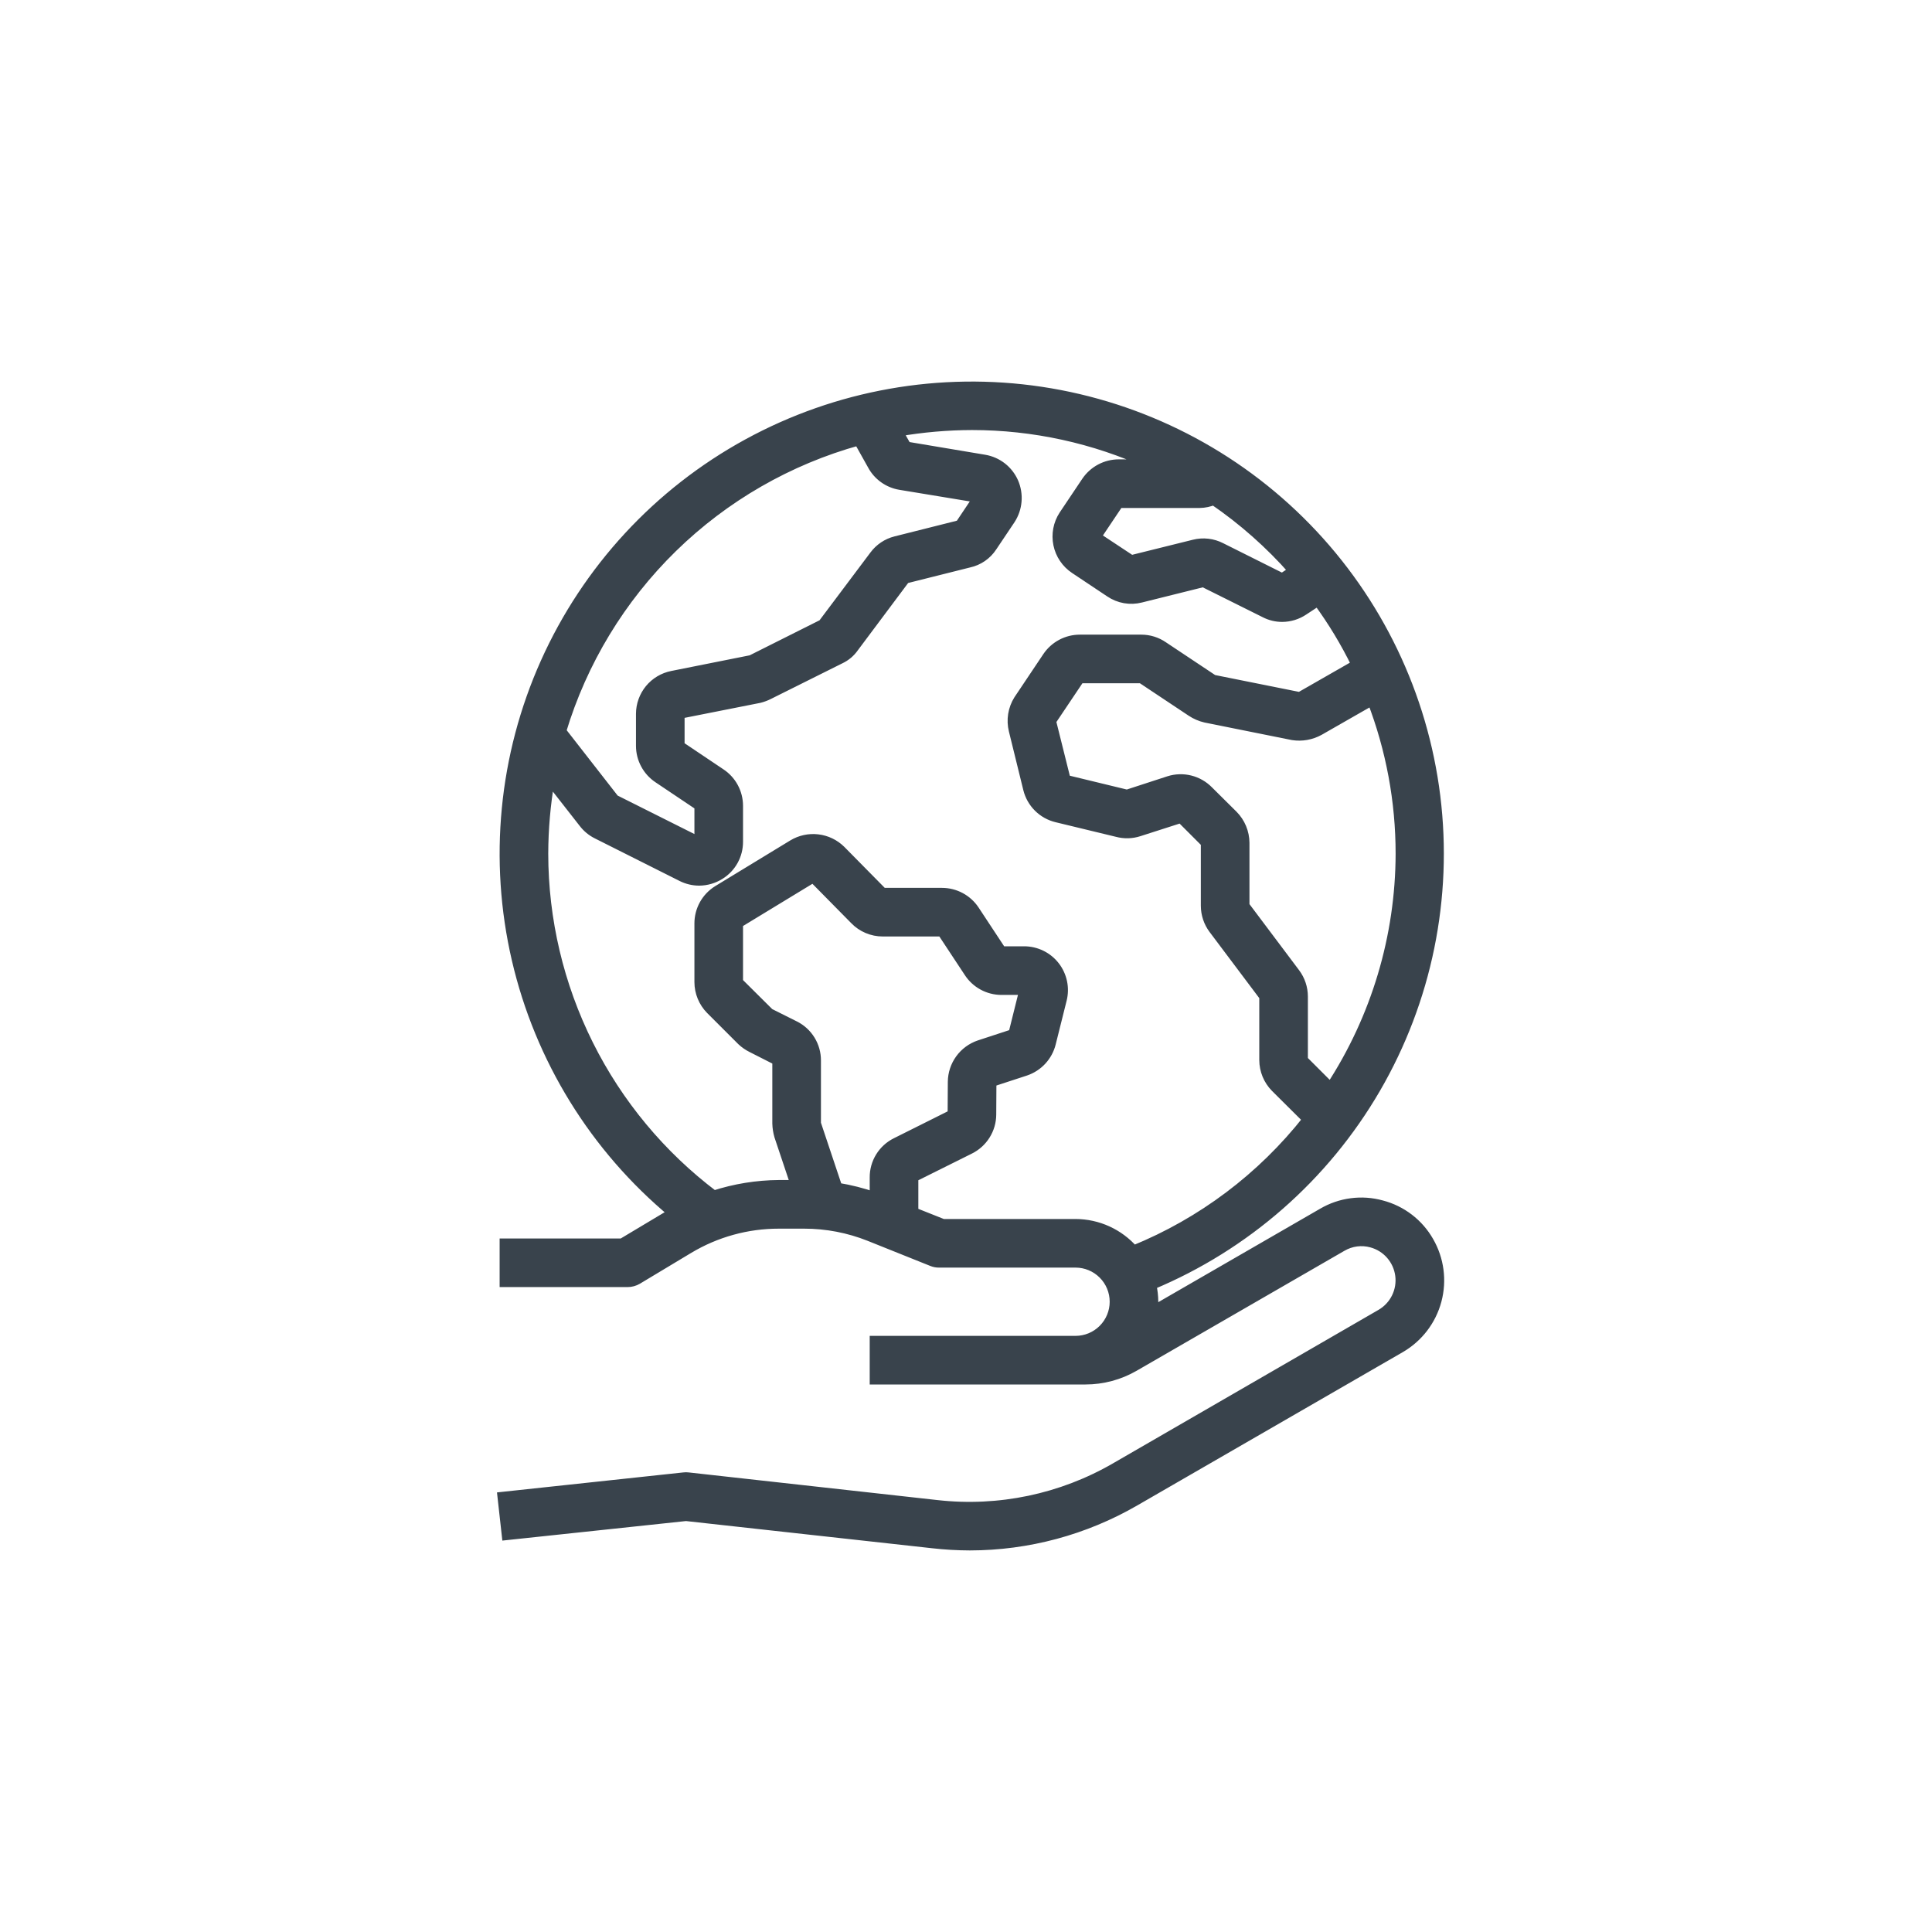 <svg width="100" height="100" viewBox="0 0 100 100" fill="none" xmlns="http://www.w3.org/2000/svg">
<path d="M71.509 62.377C70.999 62.236 70.466 62.199 69.941 62.269C69.416 62.338 68.911 62.512 68.454 62.78L59.653 67.862C59.68 67.701 59.697 67.54 59.703 67.378C59.701 67.086 59.667 66.795 59.603 66.511C64.478 64.478 68.554 60.906 71.208 56.34C73.862 51.773 74.948 46.463 74.301 41.221C73.653 35.979 71.307 31.093 67.622 27.31C63.936 23.526 59.114 21.053 53.89 20.268C48.667 19.484 43.331 20.43 38.696 22.964C34.061 25.497 30.384 29.478 28.224 34.298C26.065 39.119 25.543 44.513 26.738 49.658C27.933 54.803 30.779 59.415 34.842 62.79C34.762 62.827 34.685 62.867 34.61 62.911L32.2 64.353H26.111V66.369H32.483C32.663 66.369 32.841 66.321 32.997 66.228L35.648 64.635C37.058 63.789 38.672 63.343 40.316 63.345H41.627C42.78 63.345 43.922 63.564 44.994 63.99L48.24 65.291C48.358 65.34 48.486 65.364 48.614 65.361H55.671C56.206 65.361 56.718 65.574 57.096 65.952C57.475 66.33 57.687 66.843 57.687 67.378C57.687 67.912 57.475 68.425 57.096 68.803C56.718 69.181 56.206 69.394 55.671 69.394H45.266V71.41H56.185C57.07 71.41 57.939 71.177 58.705 70.735L69.463 64.524C69.692 64.39 69.945 64.303 70.208 64.268C70.472 64.234 70.739 64.252 70.995 64.323C71.379 64.427 71.724 64.642 71.985 64.942C72.247 65.242 72.414 65.612 72.466 66.007C72.518 66.401 72.452 66.802 72.276 67.159C72.1 67.516 71.823 67.813 71.479 68.013L57.737 75.957C54.946 77.574 51.709 78.252 48.503 77.893L35.618 76.461C35.544 76.451 35.47 76.451 35.396 76.461L26 77.469L26.222 79.466L35.507 78.478L48.281 79.889C48.917 79.961 49.556 79.998 50.196 80C53.199 79.998 56.147 79.205 58.746 77.701L72.487 69.767C73.413 69.23 74.088 68.348 74.364 67.314C74.64 66.28 74.495 65.179 73.959 64.252C73.697 63.792 73.345 63.389 72.924 63.067C72.503 62.745 72.022 62.51 71.509 62.377ZM72.487 44.19C72.477 48.488 71.22 52.69 68.868 56.288L67.446 54.866V51.579C67.445 51.143 67.304 50.719 67.043 50.37L64.422 46.881V43.625C64.418 43.088 64.205 42.574 63.827 42.193L62.557 40.933C62.295 40.665 61.965 40.475 61.601 40.384C61.238 40.293 60.857 40.305 60.5 40.419L58.332 41.125L55.167 40.358L54.41 37.324L55.892 35.116H59.078L61.669 36.84C61.891 36.986 62.137 37.092 62.395 37.152L66.912 38.06C67.383 38.133 67.865 38.048 68.283 37.818L71.015 36.255C71.989 38.787 72.488 41.477 72.487 44.19ZM62.819 25.891C64.339 26.932 65.725 28.158 66.942 29.541L66.368 29.924L63.202 28.341C62.77 28.118 62.272 28.061 61.8 28.18L58.554 28.986L56.739 27.786L57.909 26.042H62.103C62.349 26.038 62.592 25.986 62.819 25.891ZM44.44 22.806L45.145 24.066C45.289 24.339 45.495 24.574 45.745 24.754C45.995 24.934 46.283 25.054 46.587 25.105L50.62 25.77L49.682 27.171L46.355 28.008C45.915 28.119 45.527 28.38 45.256 28.744L42.584 32.303L38.885 34.158L34.791 34.975C34.334 35.066 33.922 35.312 33.626 35.672C33.331 36.033 33.169 36.484 33.168 36.951V38.604C33.168 38.938 33.251 39.267 33.41 39.56C33.568 39.854 33.797 40.104 34.075 40.288L36.193 41.709V43.575L31.807 41.377L29.055 37.848C30.141 34.246 32.121 30.977 34.811 28.347C37.501 25.717 40.814 23.81 44.44 22.806ZM45.266 60.945V61.954C44.643 61.738 44.002 61.576 43.351 61.47L42.242 58.153V54.896C42.245 54.522 42.142 54.154 41.946 53.835C41.75 53.516 41.468 53.258 41.133 53.092L39.822 52.436L38.209 50.833V47.789L42.09 45.429L44.238 47.607C44.426 47.802 44.652 47.957 44.901 48.062C45.151 48.168 45.419 48.222 45.69 48.222H48.755L50.146 50.329C50.328 50.61 50.578 50.841 50.872 51.001C51.166 51.161 51.495 51.246 51.83 51.247H53.009L52.444 53.515L50.69 54.09C50.291 54.225 49.943 54.481 49.696 54.822C49.448 55.164 49.313 55.574 49.309 55.995L49.299 57.679L46.375 59.141C46.04 59.307 45.758 59.565 45.562 59.884C45.366 60.203 45.263 60.571 45.266 60.945ZM58.675 64.716C58.301 64.287 57.839 63.943 57.321 63.706C56.803 63.47 56.24 63.347 55.671 63.345H48.805L47.283 62.74V60.935L50.196 59.484C50.529 59.318 50.81 59.064 51.007 58.749C51.205 58.434 51.312 58.071 51.315 57.699L51.325 56.005L53.08 55.431C53.402 55.322 53.692 55.134 53.923 54.884C54.154 54.633 54.318 54.329 54.4 53.999L54.965 51.741C55.04 51.443 55.047 51.132 54.983 50.832C54.92 50.532 54.789 50.25 54.601 50.008C54.412 49.765 54.171 49.569 53.895 49.435C53.619 49.3 53.316 49.23 53.009 49.23H51.84L50.438 47.103C50.253 46.827 50.002 46.6 49.709 46.444C49.415 46.288 49.087 46.206 48.755 46.206H45.69L43.522 44.008C43.199 43.689 42.778 43.487 42.327 43.434C41.876 43.381 41.42 43.48 41.032 43.716L37.14 46.085C36.85 46.267 36.61 46.519 36.444 46.819C36.279 47.119 36.192 47.456 36.193 47.799V50.833C36.194 51.365 36.404 51.876 36.777 52.255L38.391 53.868C38.547 54.014 38.723 54.136 38.915 54.231L40.225 54.896V58.153C40.231 58.371 40.265 58.588 40.326 58.798L41.173 61.328H40.316C39.172 61.336 38.037 61.52 36.949 61.873C34.212 59.807 31.991 57.136 30.461 54.068C28.93 50.999 28.131 47.618 28.127 44.19C28.13 42.909 28.242 41.63 28.46 40.368L30.204 42.597C30.389 42.839 30.627 43.035 30.9 43.171L35.295 45.379C35.574 45.518 35.881 45.59 36.193 45.591C36.571 45.587 36.941 45.479 37.261 45.278C37.553 45.098 37.793 44.845 37.959 44.545C38.125 44.245 38.211 43.907 38.209 43.564V41.709C38.209 41.376 38.126 41.047 37.968 40.753C37.809 40.459 37.581 40.209 37.302 40.026L35.184 38.604V36.951L39.308 36.134C39.475 36.092 39.638 36.031 39.792 35.953L43.492 34.108C43.775 33.975 44.019 33.77 44.198 33.513L46.859 29.954L50.156 29.127C50.649 29.02 51.08 28.723 51.356 28.301L52.303 26.889C52.487 26.606 52.598 26.282 52.626 25.947C52.654 25.611 52.599 25.273 52.465 24.963C52.33 24.657 52.122 24.388 51.858 24.182C51.594 23.977 51.283 23.84 50.952 23.784L46.92 23.108L46.486 22.342C47.748 22.124 49.026 22.013 50.307 22.009C53.492 22.009 56.639 22.696 59.532 24.026H57.909C57.576 24.026 57.248 24.108 56.955 24.264C56.661 24.421 56.411 24.647 56.225 24.923L55.056 26.667C54.765 27.113 54.662 27.656 54.77 28.177C54.877 28.698 55.187 29.156 55.63 29.45L57.445 30.66C57.677 30.818 57.94 30.925 58.216 30.974C58.493 31.023 58.776 31.012 59.048 30.942L62.284 30.136L65.46 31.718C65.74 31.865 66.052 31.941 66.368 31.94C66.763 31.938 67.149 31.819 67.477 31.597L68.213 31.113C68.972 32.147 69.637 33.247 70.199 34.4L67.275 36.074L62.798 35.176L60.208 33.452C59.876 33.223 59.482 33.1 59.078 33.099H55.892C55.56 33.099 55.232 33.181 54.938 33.338C54.645 33.494 54.394 33.721 54.209 33.997L52.717 36.225C52.57 36.458 52.473 36.719 52.429 36.991C52.386 37.263 52.398 37.541 52.465 37.808L53.211 40.842C53.3 41.2 53.485 41.526 53.746 41.785C54.008 42.045 54.335 42.228 54.693 42.314L57.818 43.07C58.193 43.171 58.589 43.161 58.957 43.04L61.125 42.344L62.405 43.625V46.881C62.406 47.318 62.548 47.742 62.809 48.091L65.43 51.579V54.866C65.431 55.398 65.641 55.909 66.015 56.288L67.678 57.941C65.316 60.943 62.213 63.278 58.675 64.716Z" fill="#39434C" stroke="#39434C" stroke-width="0.5"/>
</svg>
